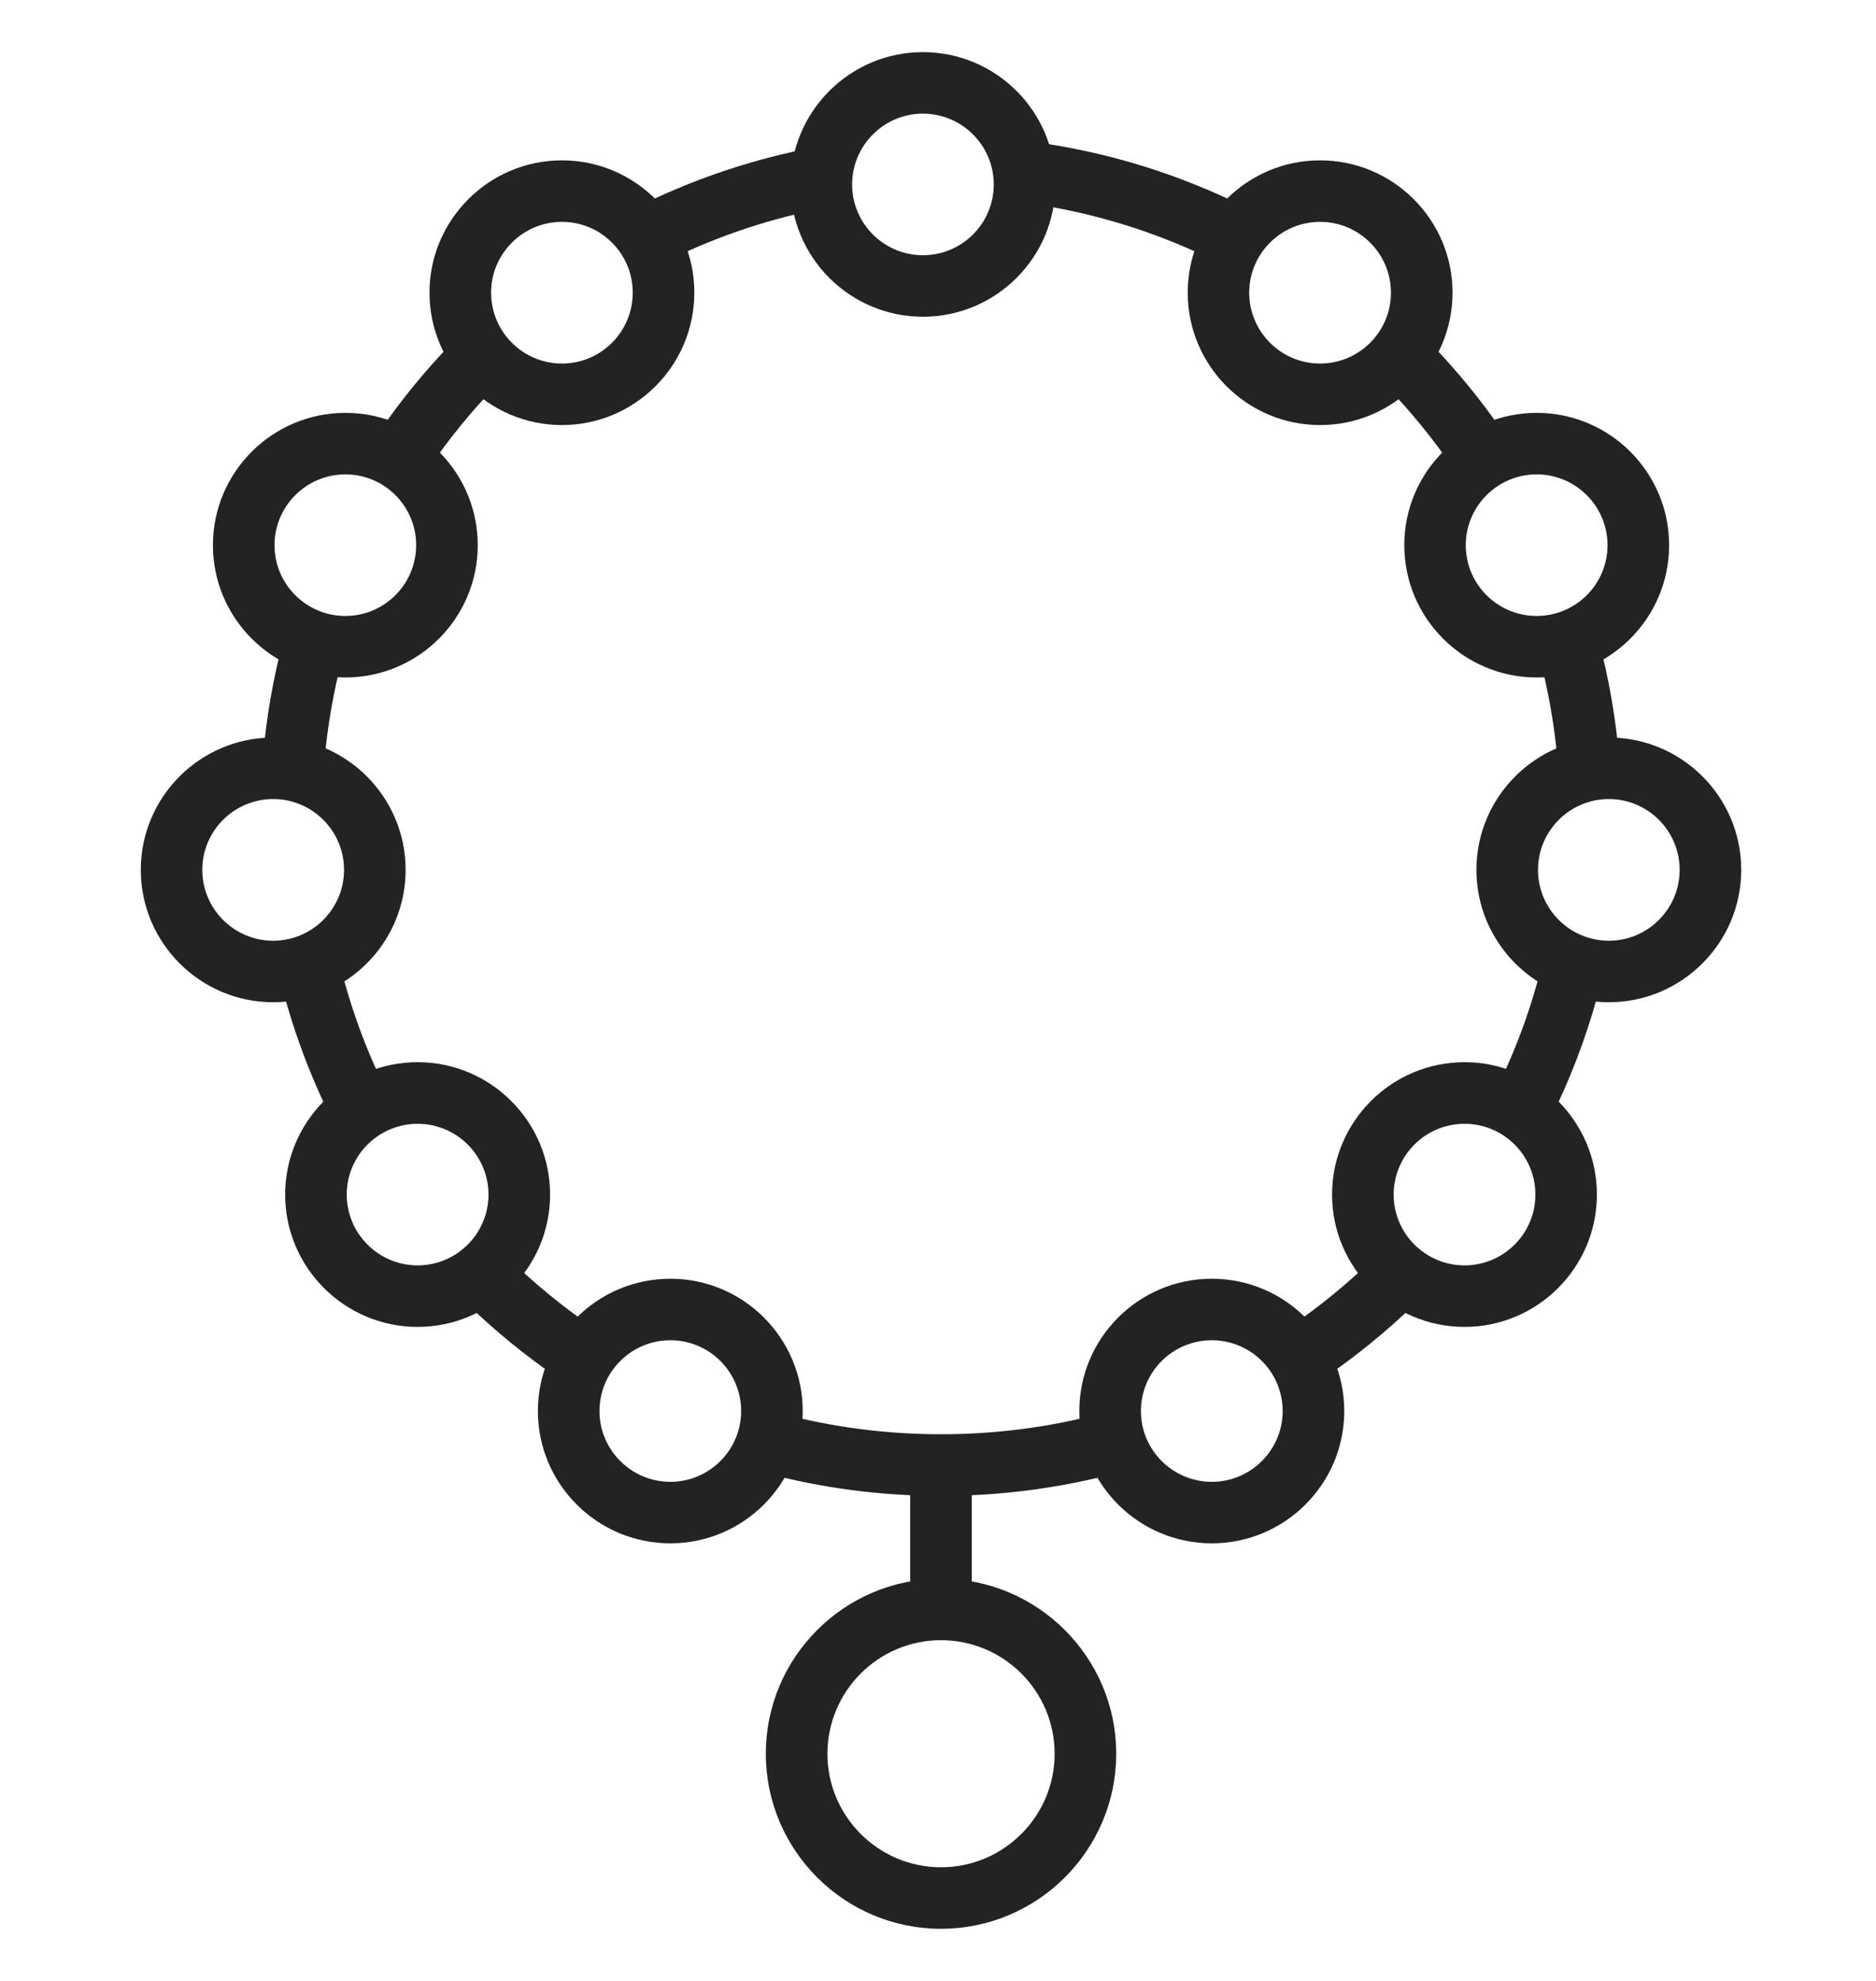 <svg width="18" height="19" viewBox="0 0 18 19" fill="none" xmlns="http://www.w3.org/2000/svg">
<g id="necklace_a3scq3dup7a7 1" clip-path="url(#clip0_297_728)">
<path id="Vector" d="M6.249 2.543C6.14 2.543 6.036 2.483 5.984 2.38C5.911 2.234 5.971 2.057 6.117 1.984C6.618 1.734 7.151 1.55 7.7 1.436C7.859 1.403 8.016 1.506 8.049 1.665C8.082 1.825 7.979 1.981 7.819 2.014C7.321 2.117 6.836 2.285 6.381 2.512C6.338 2.533 6.293 2.543 6.249 2.543Z" fill="#242323"/>
<path id="Vector_2" d="M3.88 4.607C3.823 4.607 3.765 4.59 3.714 4.555C3.579 4.463 3.544 4.279 3.637 4.145C3.842 3.845 4.075 3.559 4.328 3.298C4.441 3.18 4.628 3.177 4.745 3.29C4.863 3.403 4.866 3.59 4.753 3.707C4.523 3.945 4.311 4.205 4.124 4.478C4.067 4.562 3.974 4.607 3.88 4.607Z" fill="#242323"/>
<path id="Vector_3" d="M2.817 7.585C2.809 7.585 2.8 7.584 2.792 7.584C2.629 7.57 2.509 7.427 2.523 7.265C2.555 6.881 2.622 6.498 2.722 6.127C2.765 5.969 2.927 5.876 3.084 5.918C3.242 5.961 3.335 6.123 3.293 6.28C3.202 6.618 3.141 6.966 3.111 7.315C3.098 7.469 2.969 7.585 2.817 7.585Z" fill="#242323"/>
<path id="Vector_4" d="M3.444 10.891C3.335 10.891 3.231 10.831 3.179 10.727C2.968 10.303 2.803 9.856 2.689 9.396C2.65 9.238 2.747 9.078 2.905 9.039C3.063 9 3.224 9.096 3.263 9.255C3.366 9.672 3.516 10.079 3.708 10.464C3.781 10.61 3.721 10.787 3.575 10.86C3.533 10.881 3.488 10.891 3.444 10.891Z" fill="#242323"/>
<path id="Vector_5" d="M5.537 13.28C5.48 13.28 5.422 13.263 5.371 13.229C5.048 13.01 4.743 12.761 4.464 12.489C4.347 12.374 4.345 12.188 4.459 12.071C4.573 11.955 4.76 11.953 4.877 12.066C5.131 12.315 5.409 12.542 5.703 12.741C5.838 12.832 5.873 13.015 5.782 13.15C5.725 13.234 5.632 13.28 5.537 13.28Z" fill="#242323"/>
<path id="Vector_6" d="M9.029 14.348C8.453 14.348 7.882 14.273 7.33 14.125C7.173 14.083 7.079 13.921 7.122 13.763C7.164 13.606 7.327 13.513 7.483 13.555C8.471 13.82 9.54 13.824 10.529 13.567C10.687 13.526 10.848 13.621 10.889 13.778C10.93 13.936 10.835 14.097 10.678 14.138C10.142 14.277 9.587 14.348 9.029 14.348Z" fill="#242323"/>
<path id="Vector_7" d="M12.521 13.28C12.427 13.28 12.333 13.235 12.276 13.15C12.185 13.016 12.22 12.832 12.355 12.741C12.649 12.542 12.928 12.315 13.181 12.067C13.298 11.953 13.485 11.955 13.599 12.071C13.713 12.188 13.711 12.375 13.595 12.489C13.315 12.761 13.01 13.011 12.687 13.229C12.636 13.264 12.578 13.28 12.521 13.28Z" fill="#242323"/>
<path id="Vector_8" d="M14.668 10.778C14.626 10.778 14.583 10.769 14.542 10.75C14.395 10.68 14.332 10.504 14.401 10.357C14.569 10.004 14.701 9.633 14.794 9.255C14.834 9.096 14.994 9 15.152 9.039C15.311 9.078 15.407 9.238 15.368 9.396C15.265 9.813 15.119 10.221 14.936 10.609C14.885 10.716 14.779 10.778 14.668 10.778Z" fill="#242323"/>
<path id="Vector_9" d="M15.241 7.587C15.089 7.587 14.96 7.471 14.947 7.317C14.917 6.969 14.857 6.623 14.767 6.288C14.725 6.13 14.818 5.969 14.976 5.926C15.133 5.883 15.296 5.978 15.338 6.135C15.436 6.504 15.503 6.884 15.535 7.267C15.549 7.429 15.428 7.572 15.266 7.586C15.258 7.587 15.249 7.587 15.241 7.587Z" fill="#242323"/>
<path id="Vector_10" d="M14.178 4.606C14.084 4.606 13.991 4.561 13.934 4.478C13.747 4.205 13.535 3.946 13.305 3.707C13.192 3.59 13.196 3.403 13.313 3.29C13.431 3.177 13.618 3.181 13.731 3.298C13.983 3.56 14.216 3.844 14.421 4.144C14.513 4.279 14.479 4.462 14.344 4.555C14.293 4.589 14.235 4.606 14.178 4.606Z" fill="#242323"/>
<path id="Vector_11" d="M11.713 2.497C11.671 2.497 11.627 2.488 11.586 2.468C11.042 2.208 10.464 2.034 9.868 1.95C9.706 1.927 9.593 1.778 9.616 1.617C9.639 1.455 9.79 1.343 9.95 1.366C10.607 1.458 11.243 1.65 11.841 1.935C11.988 2.006 12.05 2.182 11.98 2.329C11.929 2.435 11.823 2.497 11.713 2.497Z" fill="#242323"/>
<path id="Vector_12" d="M2.621 9.613C1.921 9.613 1.351 9.043 1.351 8.343C1.351 7.644 1.921 7.074 2.621 7.074C3.322 7.074 3.892 7.644 3.892 8.343C3.892 9.043 3.322 9.613 2.621 9.613ZM2.621 7.664C2.246 7.664 1.941 7.969 1.941 8.343C1.941 8.718 2.246 9.023 2.621 9.023C2.996 9.023 3.301 8.718 3.301 8.343C3.301 7.969 2.996 7.664 2.621 7.664Z" fill="#242323"/>
<path id="Vector_13" d="M4.007 12.727C3.306 12.727 2.736 12.157 2.736 11.458C2.736 10.758 3.306 10.188 4.007 10.188C4.708 10.188 5.278 10.758 5.278 11.458C5.278 12.157 4.708 12.727 4.007 12.727ZM4.007 10.779C3.632 10.779 3.327 11.083 3.327 11.458C3.327 11.832 3.632 12.137 4.007 12.137C4.382 12.137 4.687 11.832 4.687 11.458C4.687 11.083 4.382 10.779 4.007 10.779Z" fill="#242323"/>
<path id="Vector_14" d="M6.432 14.803C5.731 14.803 5.161 14.234 5.161 13.534C5.161 12.834 5.731 12.265 6.432 12.265C7.132 12.265 7.702 12.834 7.702 13.534C7.702 14.234 7.132 14.803 6.432 14.803ZM6.432 12.855C6.057 12.855 5.752 13.159 5.752 13.534C5.752 13.908 6.057 14.213 6.432 14.213C6.807 14.213 7.111 13.908 7.111 13.534C7.111 13.159 6.807 12.855 6.432 12.855Z" fill="#242323"/>
<path id="Vector_15" d="M3.314 6.498C2.613 6.498 2.043 5.929 2.043 5.229C2.043 4.529 2.613 3.96 3.314 3.96C4.014 3.96 4.584 4.529 4.584 5.229C4.584 5.929 4.014 6.498 3.314 6.498ZM3.314 4.55C2.939 4.55 2.634 4.855 2.634 5.229C2.634 5.604 2.939 5.908 3.314 5.908C3.688 5.908 3.993 5.604 3.993 5.229C3.993 4.855 3.689 4.55 3.314 4.55Z" fill="#242323"/>
<path id="Vector_16" d="M5.392 4.077C4.691 4.077 4.121 3.507 4.121 2.807C4.121 2.108 4.691 1.538 5.392 1.538C6.092 1.538 6.662 2.108 6.662 2.807C6.662 3.507 6.092 4.077 5.392 4.077ZM5.392 2.128C5.017 2.128 4.712 2.433 4.712 2.807C4.712 3.182 5.017 3.487 5.392 3.487C5.767 3.487 6.071 3.182 6.071 2.807C6.071 2.433 5.767 2.128 5.392 2.128Z" fill="#242323"/>
<path id="Vector_17" d="M15.437 9.613C14.736 9.613 14.166 9.043 14.166 8.343C14.166 7.644 14.736 7.074 15.437 7.074C16.137 7.074 16.707 7.644 16.707 8.343C16.707 9.043 16.137 9.613 15.437 9.613ZM15.437 7.664C15.062 7.664 14.757 7.969 14.757 8.343C14.757 8.718 15.062 9.023 15.437 9.023C15.811 9.023 16.116 8.718 16.116 8.343C16.116 7.969 15.811 7.664 15.437 7.664Z" fill="#242323"/>
<path id="Vector_18" d="M14.052 12.727C13.351 12.727 12.781 12.157 12.781 11.458C12.781 10.758 13.351 10.188 14.052 10.188C14.752 10.188 15.322 10.758 15.322 11.458C15.322 12.157 14.752 12.727 14.052 12.727ZM14.052 10.779C13.677 10.779 13.372 11.083 13.372 11.458C13.372 11.832 13.677 12.137 14.052 12.137C14.427 12.137 14.732 11.832 14.732 11.458C14.732 11.083 14.427 10.779 14.052 10.779Z" fill="#242323"/>
<path id="Vector_19" d="M11.627 14.803C10.926 14.803 10.356 14.234 10.356 13.534C10.356 12.834 10.926 12.265 11.627 12.265C12.328 12.265 12.898 12.834 12.898 13.534C12.898 14.234 12.328 14.803 11.627 14.803ZM11.627 12.855C11.252 12.855 10.947 13.159 10.947 13.534C10.947 13.908 11.252 14.213 11.627 14.213C12.002 14.213 12.307 13.908 12.307 13.534C12.307 13.159 12.002 12.855 11.627 12.855Z" fill="#242323"/>
<path id="Vector_20" d="M14.744 6.498C14.044 6.498 13.474 5.929 13.474 5.229C13.474 4.529 14.044 3.96 14.744 3.96C15.445 3.96 16.015 4.529 16.015 5.229C16.015 5.929 15.445 6.498 14.744 6.498ZM14.744 4.55C14.369 4.55 14.064 4.855 14.064 5.229C14.064 5.604 14.369 5.908 14.744 5.908C15.119 5.908 15.424 5.604 15.424 5.229C15.424 4.855 15.119 4.55 14.744 4.55Z" fill="#242323"/>
<path id="Vector_21" d="M12.666 4.077C11.965 4.077 11.396 3.507 11.396 2.807C11.396 2.108 11.965 1.538 12.666 1.538C13.367 1.538 13.937 2.108 13.937 2.807C13.937 3.507 13.367 4.077 12.666 4.077ZM12.666 2.128C12.291 2.128 11.986 2.433 11.986 2.807C11.986 3.182 12.291 3.487 12.666 3.487C13.041 3.487 13.346 3.182 13.346 2.807C13.346 2.433 13.041 2.128 12.666 2.128Z" fill="#242323"/>
<path id="Vector_22" d="M8.855 3.038C8.155 3.038 7.585 2.469 7.585 1.769C7.585 1.069 8.155 0.5 8.855 0.5C9.556 0.5 10.126 1.069 10.126 1.769C10.126 2.469 9.556 3.038 8.855 3.038ZM8.855 1.09C8.481 1.09 8.176 1.395 8.176 1.769C8.176 2.144 8.481 2.448 8.855 2.448C9.23 2.448 9.535 2.144 9.535 1.769C9.535 1.395 9.23 1.09 8.855 1.09Z" fill="#242323"/>
<path id="Vector_23" d="M9.029 18.5C8.102 18.5 7.348 17.747 7.348 16.821C7.348 15.895 8.102 15.142 9.029 15.142C9.955 15.142 10.71 15.895 10.71 16.821C10.71 17.747 9.955 18.5 9.029 18.5ZM9.029 15.732C8.428 15.732 7.939 16.221 7.939 16.821C7.939 17.421 8.428 17.91 9.029 17.91C9.63 17.91 10.119 17.421 10.119 16.821C10.119 16.22 9.63 15.732 9.029 15.732Z" fill="#242323"/>
<path id="Vector_24" d="M9.029 15.732C8.866 15.732 8.733 15.6 8.733 15.437V14.053C8.733 13.89 8.866 13.758 9.029 13.758C9.192 13.758 9.324 13.89 9.324 14.053V15.437C9.324 15.6 9.192 15.732 9.029 15.732Z" fill="#242323"/>
</g>
<defs>
<clipPath id="clip0_297_728">
<rect width="18" height="18" fill="white" transform="translate(0 0.5)"/>
</clipPath>
</defs>
</svg>
